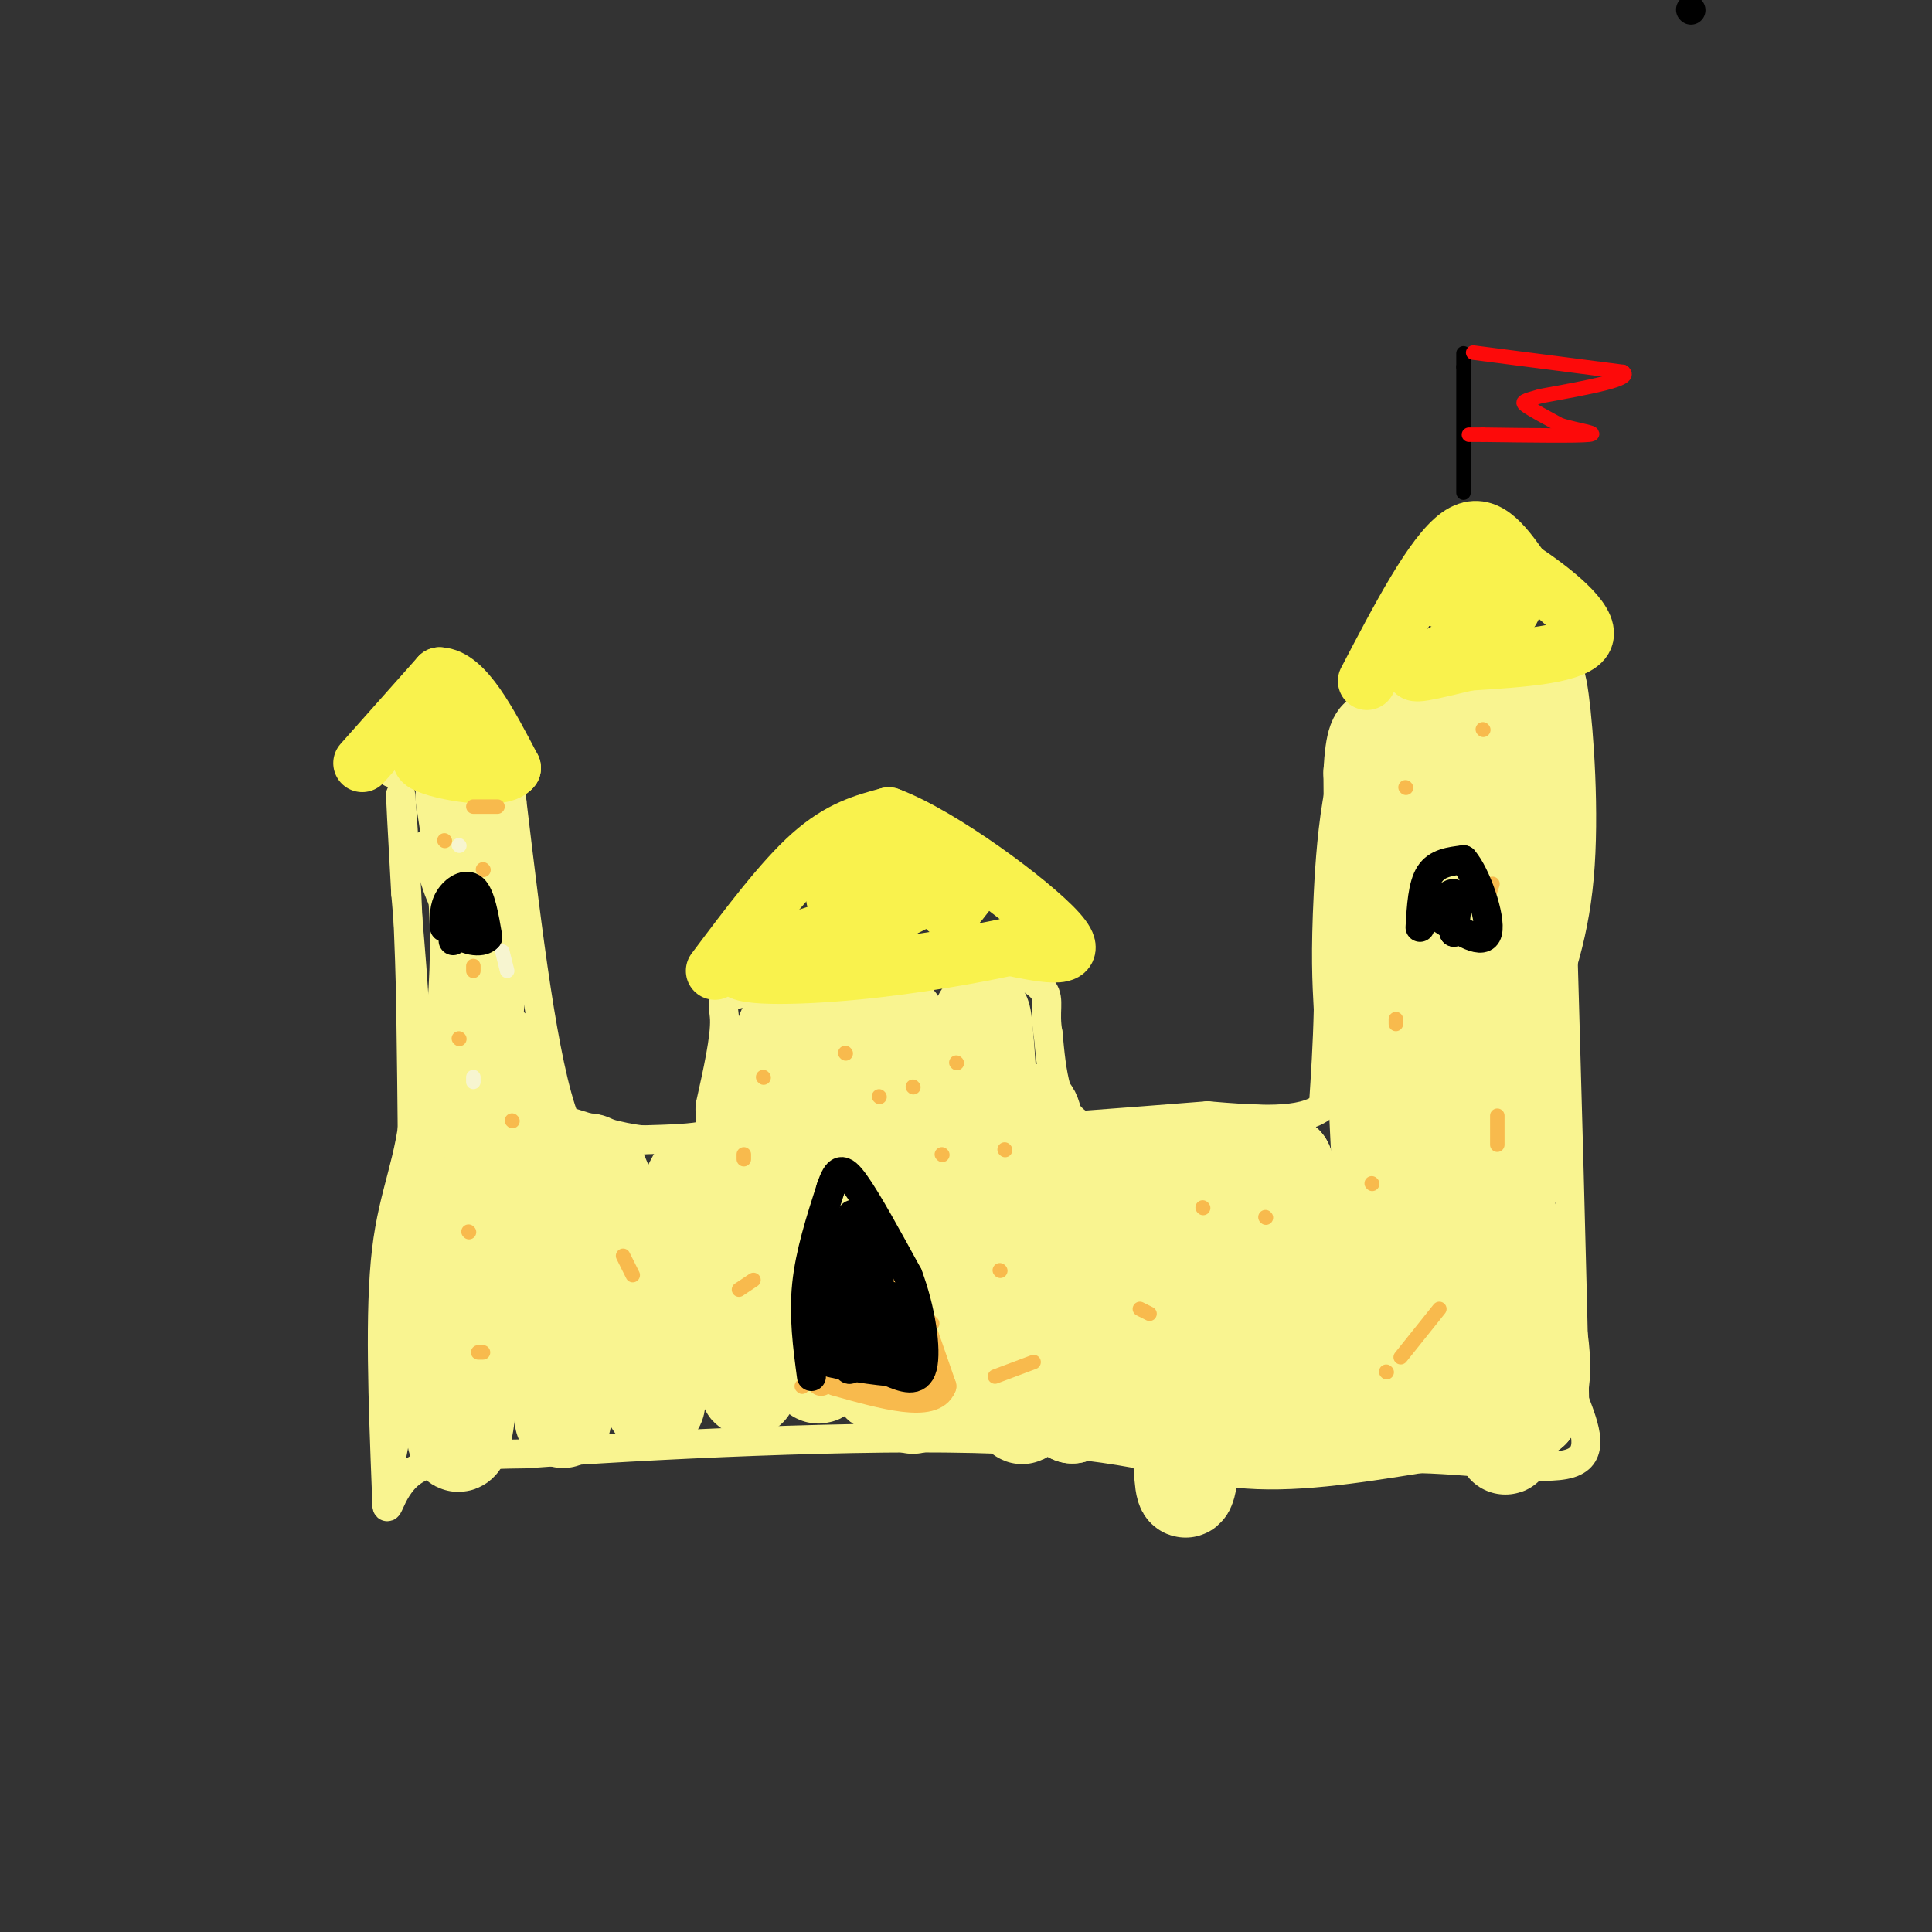 <svg viewBox='0 0 400 400' version='1.1' xmlns='http://www.w3.org/2000/svg' xmlns:xlink='http://www.w3.org/1999/xlink'><rect x="0" y="0" width="400" height="400" fill="#333333" stroke="none"/><g fill='none' stroke='rgb(249,244,144)' stroke-width='6' stroke-linecap='round' stroke-linejoin='round'><path d='M81,302c1.667,-8.500 3.333,-17.000 4,-33c0.667,-16.000 0.333,-39.500 0,-63'/><path d='M85,206c-0.489,-19.800 -1.711,-37.800 -2,-41c-0.289,-3.200 0.356,8.400 1,20'/><path d='M84,185c0.964,11.571 2.875,30.500 2,43c-0.875,12.500 -4.536,18.571 -6,31c-1.464,12.429 -0.732,31.214 0,50'/><path d='M80,309c0.044,7.067 0.156,-0.267 5,-4c4.844,-3.733 14.422,-3.867 24,-4'/><path d='M109,301c23.417,-1.750 69.958,-4.125 98,-3c28.042,1.125 37.583,5.750 49,7c11.417,1.250 24.708,-0.875 38,-3'/><path d='M294,302c12.756,0.333 25.644,2.667 31,1c5.356,-1.667 3.178,-7.333 1,-13'/><path d='M326,290c-0.333,-21.167 -1.667,-67.583 -3,-114'/><path d='M323,176c-0.833,-24.833 -1.417,-29.917 -2,-35'/><path d='M321,141c-6.333,-5.167 -21.167,-0.583 -36,4'/><path d='M285,145c-7.822,8.444 -9.378,27.556 -10,40c-0.622,12.444 -0.311,18.222 0,24'/><path d='M275,209c-0.167,7.333 -0.583,13.667 -1,20'/><path d='M274,229c-4.167,3.667 -14.083,2.833 -24,2'/><path d='M250,231c-8.333,0.667 -17.167,1.333 -26,2'/><path d='M224,233c-5.500,-2.833 -6.250,-10.917 -7,-19'/><path d='M217,214c-0.867,-4.689 0.467,-6.911 -1,-9c-1.467,-2.089 -5.733,-4.044 -10,-6'/><path d='M206,199c-9.833,0.000 -29.417,3.000 -49,6'/><path d='M157,205c-9.044,1.467 -7.156,2.133 -7,6c0.156,3.867 -1.422,10.933 -3,18'/><path d='M147,229c-0.111,4.089 1.111,5.311 -1,6c-2.111,0.689 -7.556,0.844 -13,1'/><path d='M133,236c-4.833,-0.500 -10.417,-2.250 -16,-4'/><path d='M117,232c-4.500,-11.667 -7.750,-38.833 -11,-66'/><path d='M106,166c-1.311,-12.400 0.911,-10.400 -1,-9c-1.911,1.400 -7.956,2.200 -14,3'/><path d='M91,160c-4.000,0.500 -7.000,0.250 -10,0'/><path d='M88,175c1.646,6.072 3.292,12.144 5,13c1.708,0.856 3.478,-3.502 4,-11c0.522,-7.498 -0.206,-18.134 -1,-13c-0.794,5.134 -1.656,26.038 -2,31c-0.344,4.962 -0.172,-6.019 0,-17'/><path d='M94,178c0.000,-2.833 0.000,-1.417 0,0'/></g>
<g fill='none' stroke='rgb(249,244,144)' stroke-width='20' stroke-linecap='round' stroke-linejoin='round'><path d='M96,165c1.417,8.917 2.833,17.833 3,28c0.167,10.167 -0.917,21.583 -2,33'/><path d='M97,226c-0.333,16.000 -0.167,39.500 0,63'/><path d='M97,289c-0.889,12.422 -3.111,11.978 -3,5c0.111,-6.978 2.556,-20.489 5,-34'/><path d='M99,260c1.667,-10.833 3.333,-20.917 5,-31'/><path d='M104,229c0.022,-9.089 -2.422,-16.311 -1,-7c1.422,9.311 6.711,35.156 12,61'/><path d='M115,283c2.190,12.560 1.667,13.458 1,7c-0.667,-6.458 -1.476,-20.274 -1,-29c0.476,-8.726 2.238,-12.363 4,-16'/><path d='M119,245c1.467,-4.400 3.133,-7.400 6,0c2.867,7.400 6.933,25.200 11,43'/><path d='M136,288c0.750,6.607 -2.875,1.625 -2,-9c0.875,-10.625 6.250,-26.893 9,-33c2.750,-6.107 2.875,-2.054 3,2'/><path d='M146,248c1.077,6.532 2.269,21.861 3,28c0.731,6.139 1.000,3.089 3,1c2.000,-2.089 5.731,-3.216 8,-12c2.269,-8.784 3.077,-25.224 3,-29c-0.077,-3.776 -1.038,5.112 -2,14'/><path d='M161,250c-1.500,11.155 -4.250,32.042 -5,30c-0.750,-2.042 0.500,-27.012 1,-33c0.500,-5.988 0.250,7.006 0,20'/><path d='M157,267c-0.667,10.089 -2.333,25.311 -2,19c0.333,-6.311 2.667,-34.156 5,-62'/><path d='M160,224c1.905,-12.714 4.167,-13.500 6,-14c1.833,-0.500 3.238,-0.714 5,8c1.762,8.714 3.881,26.357 6,44'/><path d='M177,262c-1.511,14.178 -8.289,27.622 -8,21c0.289,-6.622 7.644,-33.311 15,-60'/><path d='M184,223c2.644,-13.156 1.756,-16.044 1,-4c-0.756,12.044 -1.378,39.022 -2,66'/><path d='M183,285c-1.167,6.798 -3.083,-9.208 -1,-25c2.083,-15.792 8.167,-31.369 12,-34c3.833,-2.631 5.417,7.685 7,18'/><path d='M201,244c1.571,16.690 2.000,49.417 2,41c0.000,-8.417 -0.429,-57.976 0,-71c0.429,-13.024 1.714,10.488 3,34'/><path d='M206,248c1.869,19.583 5.042,51.542 6,44c0.958,-7.542 -0.298,-54.583 1,-61c1.298,-6.417 5.149,27.792 9,62'/><path d='M222,293c0.943,-3.815 -1.201,-44.352 3,-46c4.201,-1.648 14.746,35.595 20,38c5.254,2.405 5.215,-30.027 5,-37c-0.215,-6.973 -0.608,11.514 -1,30'/><path d='M249,278c-0.999,14.550 -2.997,35.926 -4,29c-1.003,-6.926 -1.011,-42.156 -1,-51c0.011,-8.844 0.041,8.696 -2,11c-2.041,2.304 -6.155,-10.627 -8,-15c-1.845,-4.373 -1.423,-0.186 -1,4'/><path d='M233,256c-0.571,7.393 -1.500,23.875 1,23c2.500,-0.875 8.429,-19.107 7,-23c-1.429,-3.893 -10.214,6.554 -19,17'/><path d='M189,291c-2.500,-1.333 -5.000,-2.667 13,-3c18.000,-0.333 56.500,0.333 95,1'/><path d='M297,289c4.289,1.089 -32.489,3.311 -36,4c-3.511,0.689 26.244,-0.156 56,-1'/><path d='M317,292c6.869,-10.012 -3.958,-34.542 -8,-53c-4.042,-18.458 -1.298,-30.845 0,-25c1.298,5.845 1.149,29.923 1,54'/><path d='M310,268c0.655,19.964 1.792,42.875 2,25c0.208,-17.875 -0.512,-76.536 0,-92c0.512,-15.464 2.256,12.268 4,40'/><path d='M316,241c-1.571,-13.429 -7.500,-67.000 -9,-82c-1.500,-15.000 1.429,8.571 1,29c-0.429,20.429 -4.214,37.714 -8,55'/><path d='M300,243c-2.429,17.381 -4.500,33.333 -7,35c-2.500,1.667 -5.429,-10.952 -7,-33c-1.571,-22.048 -1.786,-53.524 -2,-85'/><path d='M284,160c0.702,-13.631 3.458,-5.208 6,-1c2.542,4.208 4.869,4.202 6,12c1.131,7.798 1.065,23.399 1,39'/><path d='M297,210c0.214,10.524 0.250,17.333 0,4c-0.250,-13.333 -0.786,-46.810 2,-62c2.786,-15.190 8.893,-12.095 15,-9'/><path d='M314,143c3.298,-2.726 4.042,-5.042 5,2c0.958,7.042 2.131,23.440 1,36c-1.131,12.560 -4.565,21.280 -8,30'/><path d='M312,211c-4.000,13.548 -10.000,32.417 -15,44c-5.000,11.583 -9.000,15.881 -12,18c-3.000,2.119 -5.000,2.060 -7,2'/><path d='M278,275c-4.548,-2.976 -12.417,-11.417 -16,-16c-3.583,-4.583 -2.881,-5.310 0,-6c2.881,-0.690 7.940,-1.345 13,-2'/><path d='M275,251c-1.844,6.533 -12.956,23.867 -16,24c-3.044,0.133 1.978,-16.933 7,-34'/><path d='M266,241c-5.167,-5.167 -21.583,-1.083 -38,3'/></g>
<g fill='none' stroke='rgb(249,242,77)' stroke-width='12' stroke-linecap='round' stroke-linejoin='round'><path d='M75,158c0.000,0.000 16.000,-18.000 16,-18'/><path d='M91,140c5.167,0.167 10.083,9.583 15,19'/><path d='M106,159c-2.156,2.911 -15.044,0.689 -18,-1c-2.956,-1.689 4.022,-2.844 11,-4'/><path d='M99,154c-1.711,-0.578 -11.489,-0.022 -13,-1c-1.511,-0.978 5.244,-3.489 12,-6'/><path d='M283,141c6.833,-13.083 13.667,-26.167 19,-30c5.333,-3.833 9.167,1.583 13,7'/><path d='M315,118c5.978,3.978 14.422,10.422 13,14c-1.422,3.578 -12.711,4.289 -24,5'/><path d='M304,137c-7.356,1.705 -13.745,3.467 -10,1c3.745,-2.467 17.624,-9.164 19,-12c1.376,-2.836 -9.750,-1.810 -14,-2c-4.250,-0.190 -1.625,-1.595 1,-3'/><path d='M300,121c1.356,-1.222 4.244,-2.778 5,-3c0.756,-0.222 -0.622,0.889 -2,2'/><path d='M148,201c7.000,-9.333 14.000,-18.667 20,-24c6.000,-5.333 11.000,-6.667 16,-8'/><path d='M184,169c10.711,3.956 29.489,17.844 35,24c5.511,6.156 -2.244,4.578 -10,3'/><path d='M209,196c-6.952,1.512 -19.333,3.792 -32,5c-12.667,1.208 -25.619,1.345 -24,-1c1.619,-2.345 17.810,-7.173 34,-12'/><path d='M187,188c7.024,-3.233 7.584,-5.317 2,-5c-5.584,0.317 -17.311,3.033 -16,3c1.311,-0.033 15.661,-2.817 17,-5c1.339,-2.183 -10.332,-3.767 -12,-4c-1.668,-0.233 6.666,0.883 15,2'/><path d='M193,179c2.822,2.444 2.378,7.556 3,9c0.622,1.444 2.311,-0.778 4,-3'/></g>
<g fill='none' stroke='rgb(247,245,208)' stroke-width='3' stroke-linecap='round' stroke-linejoin='round'><path d='M95,175c0.000,0.000 0.100,0.100 0.1,0.1'/><path d='M104,197c0.000,0.000 1.000,4.000 1,4'/><path d='M98,223c0.000,0.000 0.000,1.000 0,1'/></g>
<g fill='none' stroke='rgb(248,186,77)' stroke-width='3' stroke-linecap='round' stroke-linejoin='round'><path d='M97,255c0.000,0.000 0.100,0.100 0.1,0.1'/><path d='M95,215c0.000,0.000 0.100,0.100 0.1,0.1'/><path d='M129,260c0.000,0.000 2.000,4.000 2,4'/><path d='M100,280c0.000,0.000 -1.000,0.000 -1,0'/><path d='M153,267c0.000,0.000 3.000,-2.000 3,-2'/><path d='M207,263c0.000,0.000 0.100,0.100 0.1,0.1'/><path d='M236,271c0.000,0.000 2.000,1.000 2,1'/><path d='M262,252c0.000,0.000 0.100,0.100 0.1,0.1'/><path d='M214,282c0.000,0.000 -8.000,3.000 -8,3'/><path d='M166,287c0.000,0.000 0.100,0.100 0.1,0.1'/><path d='M287,284c0.000,0.000 0.100,0.100 0.1,0.1'/><path d='M290,281c0.000,0.000 8.000,-10.000 8,-10'/><path d='M310,237c0.000,0.000 0.000,-6.000 0,-6'/><path d='M308,186c0.000,0.000 1.000,-3.000 1,-3'/><path d='M307,151c0.000,0.000 0.100,0.100 0.1,0.1'/><path d='M291,163c0.000,0.000 0.100,0.100 0.1,0.1'/><path d='M289,211c0.000,0.000 0.000,1.000 0,1'/><path d='M284,245c0.000,0.000 0.100,0.100 0.1,0.1'/><path d='M249,250c0.000,0.000 0.100,0.100 0.1,0.1'/><path d='M208,238c0.000,0.000 0.100,0.100 0.1,0.1'/><path d='M182,227c0.000,0.000 0.100,0.100 0.1,0.1'/><path d='M175,218c0.000,0.000 0.100,0.100 0.1,0.1'/><path d='M158,223c0.000,0.000 0.100,0.100 0.1,0.1'/><path d='M154,239c0.000,0.000 0.000,1.000 0,1'/><path d='M106,232c0.000,0.000 0.100,0.100 0.1,0.1'/><path d='M98,201c0.000,0.000 0.000,-1.000 0,-1'/><path d='M92,174c0.000,0.000 0.100,0.100 0.1,0.1'/><path d='M98,167c0.000,0.000 5.000,0.000 5,0'/><path d='M100,180c0.000,0.000 0.100,0.100 0.1,0.1'/><path d='M93,187c0.000,0.000 0.100,0.100 0.1,0.1'/><path d='M189,225c0.000,0.000 0.100,0.100 0.1,0.1'/><path d='M198,220c0.000,0.000 0.100,0.100 0.1,0.1'/><path d='M195,239c0.000,0.000 0.100,0.100 0.1,0.1'/><path d='M178,256c0.000,0.000 0.100,0.100 0.1,0.1'/><path d='M185,258c0.000,0.000 1.000,0.000 1,0'/><path d='M192,273c0.000,0.000 1.000,1.000 1,1'/><path d='M182,284c0.000,0.000 0.100,0.100 0.1,0.1'/></g>
<g fill='none' stroke='rgb(248,186,77)' stroke-width='6' stroke-linecap='round' stroke-linejoin='round'><path d='M170,286c1.911,-9.822 3.822,-19.644 5,-25c1.178,-5.356 1.622,-6.244 3,-6c1.378,0.244 3.689,1.622 6,3'/><path d='M184,258c2.833,5.333 6.917,17.167 11,29'/><path d='M195,287c-1.833,4.667 -11.917,1.833 -22,-1'/></g>
<g fill='none' stroke='rgb(0,0,0)' stroke-width='6' stroke-linecap='round' stroke-linejoin='round'><path d='M168,285c-0.833,-6.250 -1.667,-12.500 -1,-19c0.667,-6.500 2.833,-13.250 5,-20'/><path d='M172,246c1.400,-4.178 2.400,-4.622 5,-1c2.600,3.622 6.800,11.311 11,19'/><path d='M188,264c2.689,7.133 3.911,15.467 3,19c-0.911,3.533 -3.956,2.267 -7,1'/><path d='M184,284c-4.869,-0.417 -13.542,-1.958 -12,-2c1.542,-0.042 13.298,1.417 17,1c3.702,-0.417 -0.649,-2.708 -5,-5'/><path d='M184,278c-2.715,-1.554 -7.004,-2.938 -8,-6c-0.996,-3.062 1.300,-7.800 3,-5c1.700,2.800 2.804,13.138 3,13c0.196,-0.138 -0.515,-10.754 -1,-14c-0.485,-3.246 -0.742,0.877 -1,5'/><path d='M180,271c0.042,4.023 0.648,11.580 1,8c0.352,-3.580 0.450,-18.297 -1,-23c-1.450,-4.703 -4.449,0.607 -6,4c-1.551,3.393 -1.653,4.868 -1,9c0.653,4.132 2.060,10.920 3,7c0.940,-3.920 1.411,-18.549 1,-23c-0.411,-4.451 -1.706,1.274 -3,7'/><path d='M174,260c-0.354,5.715 0.260,16.502 1,21c0.740,4.498 1.604,2.708 2,-3c0.396,-5.708 0.323,-15.334 -1,-18c-1.323,-2.666 -3.895,1.628 -5,8c-1.105,6.372 -0.744,14.820 1,14c1.744,-0.820 4.872,-10.910 8,-21'/><path d='M180,261c0.911,-0.813 -0.811,7.655 -1,13c-0.189,5.345 1.157,7.568 2,4c0.843,-3.568 1.185,-12.925 1,-14c-0.185,-1.075 -0.896,6.134 0,11c0.896,4.866 3.399,7.390 4,6c0.601,-1.390 -0.699,-6.695 -2,-12'/><path d='M184,269c0.167,-1.667 1.583,0.167 3,2'/><path d='M294,192c0.250,-4.333 0.500,-8.667 2,-11c1.500,-2.333 4.250,-2.667 7,-3'/><path d='M303,178c2.644,3.000 5.756,12.000 5,15c-0.756,3.000 -5.378,0.000 -10,-3'/><path d='M298,190c-0.889,-1.933 1.889,-5.267 3,-5c1.111,0.267 0.556,4.133 0,8'/><path d='M301,193c0.133,-0.400 0.467,-5.400 0,-7c-0.467,-1.600 -1.733,0.200 -3,2'/><path d='M92,192c-0.067,-2.089 -0.133,-4.178 1,-6c1.133,-1.822 3.467,-3.378 5,-2c1.533,1.378 2.267,5.689 3,10'/><path d='M101,194c-1.167,1.595 -5.583,0.583 -6,-1c-0.417,-1.583 3.167,-3.738 4,-5c0.833,-1.262 -1.083,-1.631 -3,-2'/><path d='M96,186c-0.833,1.000 -1.417,4.500 -2,8'/><path d='M94,194c-0.333,1.333 -0.167,0.667 0,0'/><path d='M350,2c0.000,0.000 0.100,0.100 0.1,0.1'/></g>
<g fill='none' stroke='rgb(0,0,0)' stroke-width='3' stroke-linecap='round' stroke-linejoin='round'><path d='M303,102c0.000,0.000 0.000,-26.000 0,-26'/><path d='M303,76c0.000,-4.500 0.000,-2.750 0,-1'/></g>
<g fill='none' stroke='rgb(253,10,10)' stroke-width='3' stroke-linecap='round' stroke-linejoin='round'><path d='M305,73c0.000,0.000 31.000,4.000 31,4'/><path d='M336,77c2.333,1.500 -7.333,3.250 -17,5'/><path d='M319,82c-3.622,1.044 -4.178,1.156 -3,2c1.178,0.844 4.089,2.422 7,4'/><path d='M323,88c3.400,1.067 8.400,1.733 6,2c-2.400,0.267 -12.200,0.133 -22,0'/><path d='M307,90c-4.000,0.000 -3.000,0.000 -2,0'/></g>
</svg>